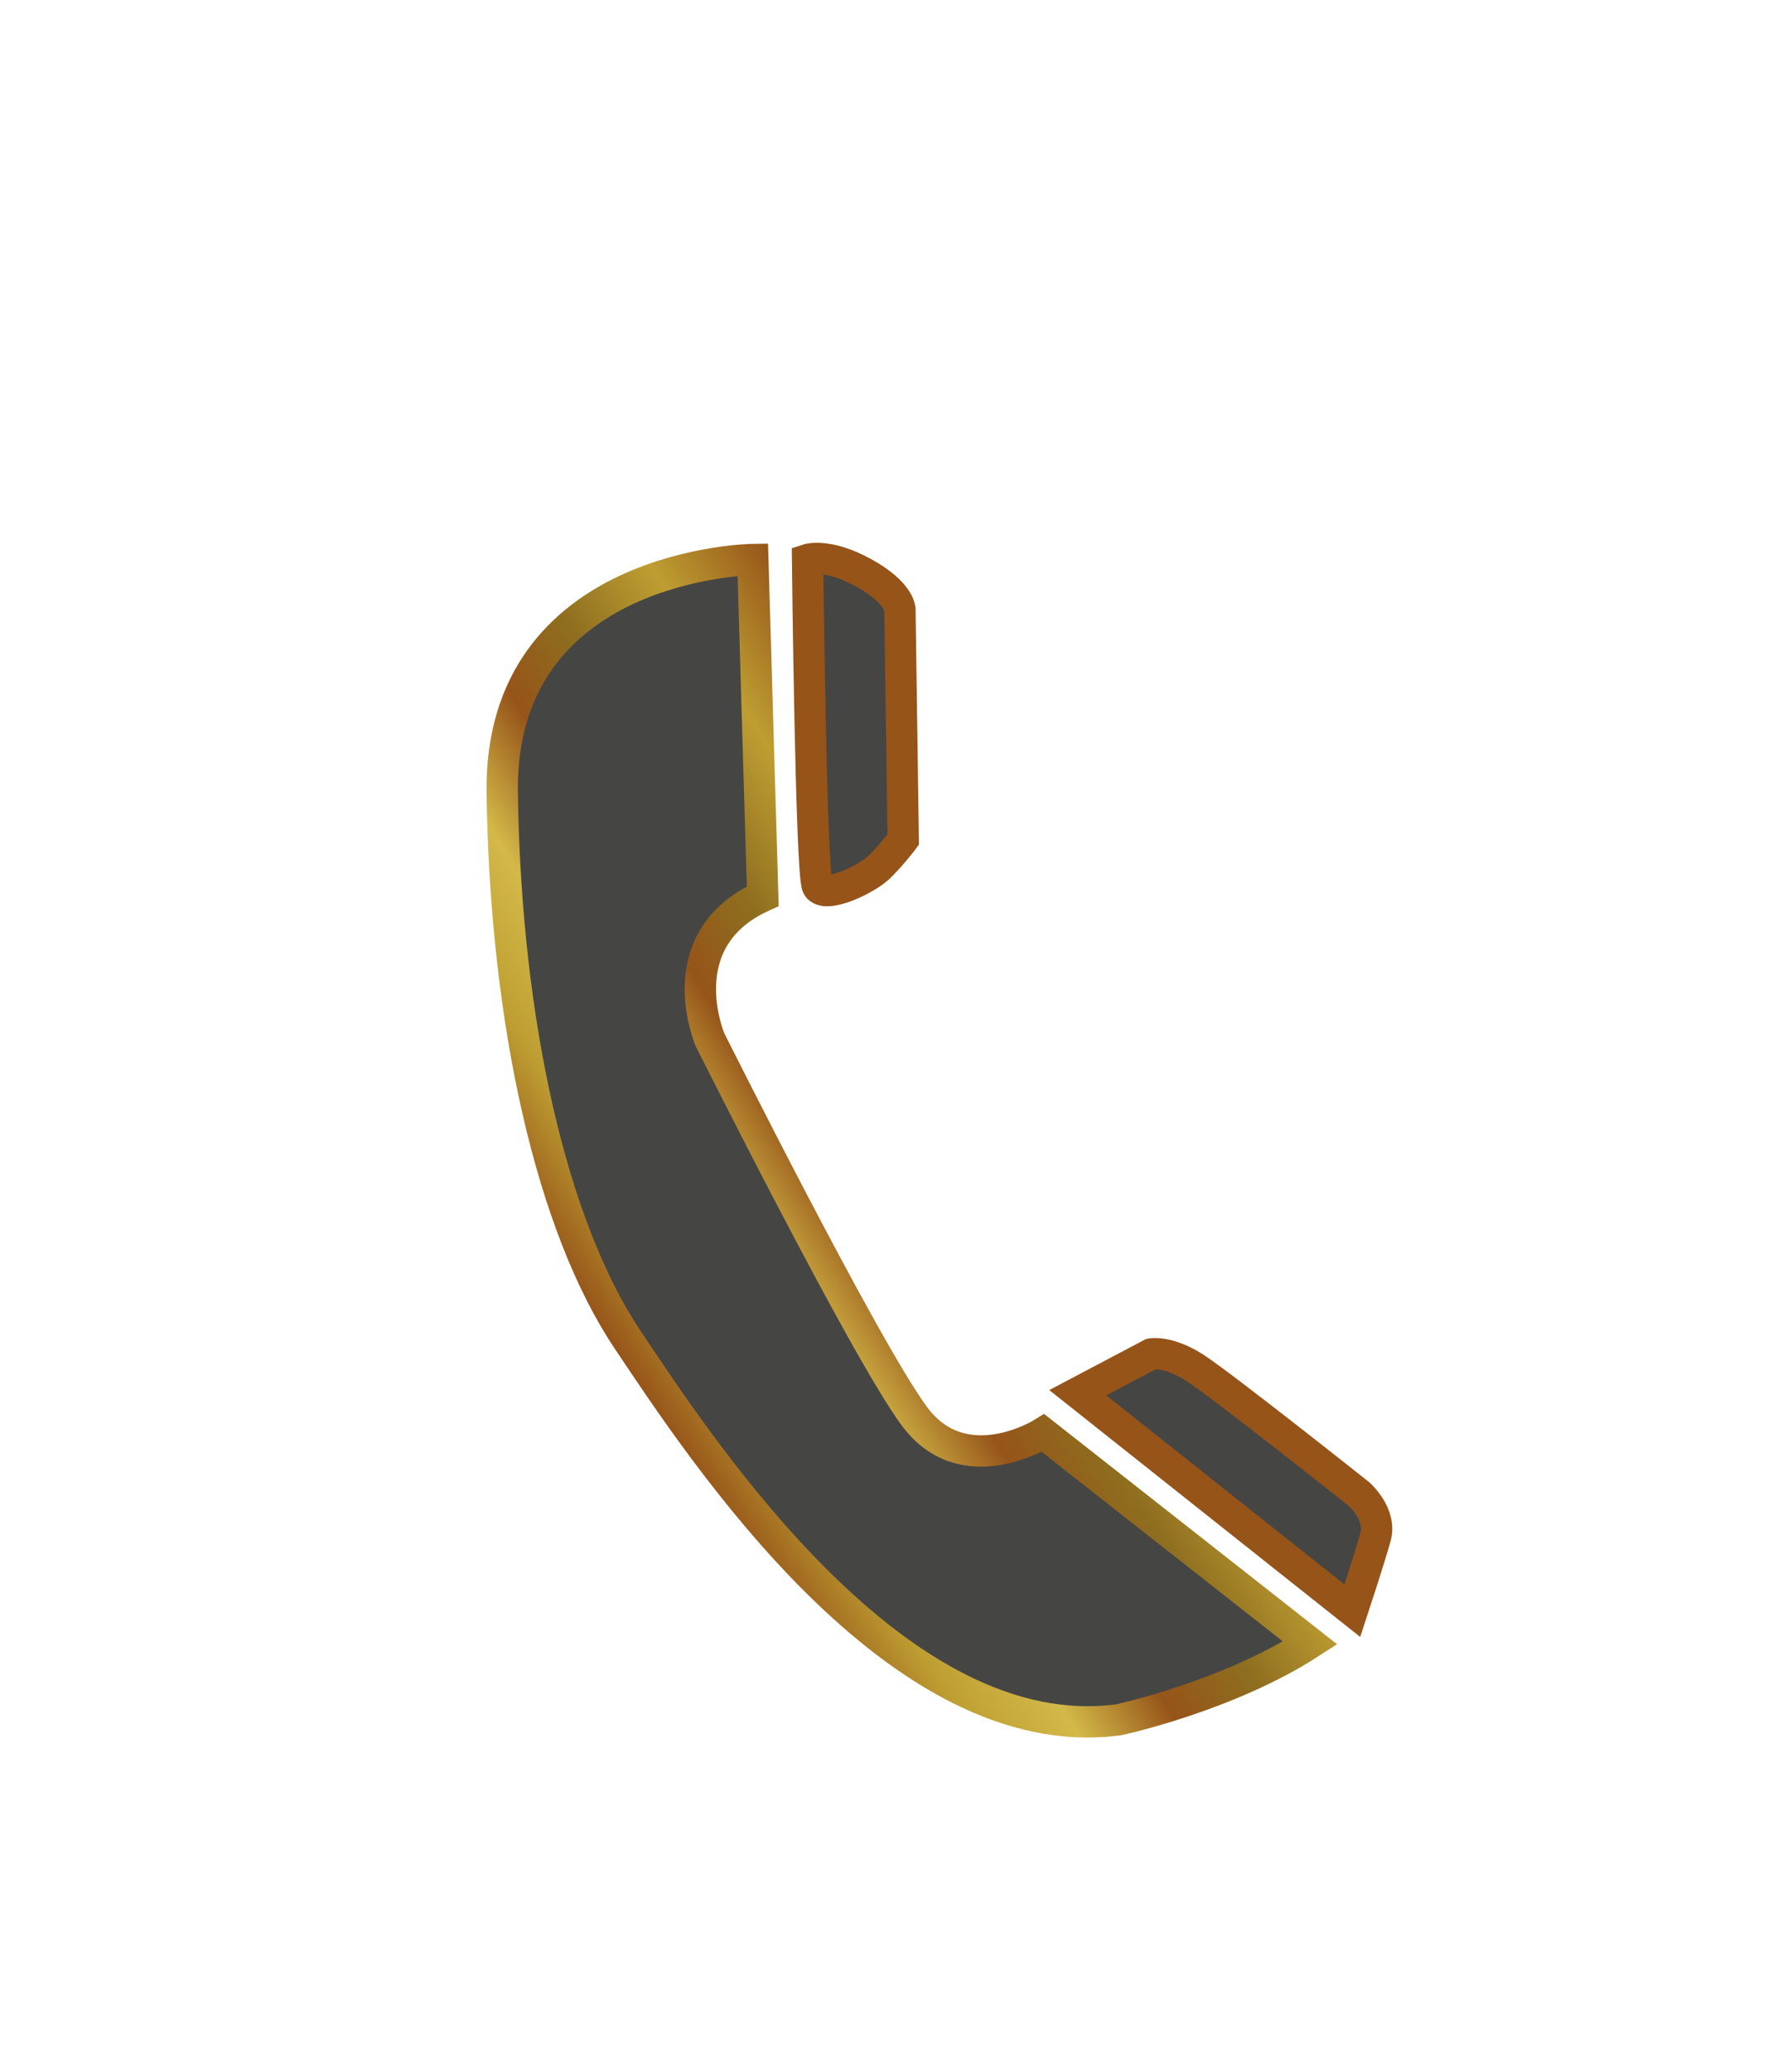 <?xml version="1.0" encoding="utf-8"?>
<!DOCTYPE svg PUBLIC "-//W3C//DTD SVG 1.0//EN" "http://www.w3.org/TR/2001/REC-SVG-20010904/DTD/svg10.dtd">
<svg xmlns="http://www.w3.org/2000/svg" xmlns:xlink="http://www.w3.org/1999/xlink" version="1.0" id="Ebene_1" x="0px" y="0px" width="90" height="104" viewBox="0 0 570 661" enable-background="new 0 0 570 661" xml:space="preserve">
<linearGradient id="SVGID_1_" gradientUnits="userSpaceOnUse" x1="221.473" y1="104.997" x2="361.735" y2="628.464">
	<stop offset="0" style="stop-color:#BE9E32"/>
	<stop offset="0.155" style="stop-color:#BE9E32"/>
	<stop offset="0.315" style="stop-color:#D3B949"/>
	<stop offset="0.487" style="stop-color:#BF9F33"/>
	<stop offset="0.495" style="stop-color:#BE9E32"/>
	<stop offset="0.539" style="stop-color:#C9AC3E"/>
	<stop offset="0.622" style="stop-color:#E7D05C"/>
	<stop offset="0.67" style="stop-color:#FBE870"/>
	<stop offset="0.83" style="stop-color:#BE9E32"/>
	<stop offset="1" style="stop-color:#FBE870"/>
</linearGradient>
<linearGradient id="SVGID_2_" gradientUnits="userSpaceOnUse" x1="291.603" y1="593.667" x2="291.603" y2="139.793">
	<stop offset="0" style="stop-color:#965419"/>
	<stop offset="0.135" style="stop-color:#BE9E32"/>
	<stop offset="0.27" style="stop-color:#F1BD68"/>
	<stop offset="0.41" style="stop-color:#965419"/>
	<stop offset="0.585" style="stop-color:#965419"/>
	<stop offset="0.74" style="stop-color:#BE9E32"/>
	<stop offset="0.865" style="stop-color:#F1BD68"/>
	<stop offset="1" style="stop-color:#965419"/>
</linearGradient>
<path display="none" fill="url(#SVGID_1_)" stroke="url(#SVGID_2_)" stroke-width="6" stroke-miterlimit="10" d="M515.541,581.374  c0,5.13-7.371,9.293-16.463,9.293H84.13c-9.092,0-16.463-4.163-16.463-9.293V152.089c0-5.135,7.371-9.296,16.463-9.296h414.948  c9.092,0,16.463,4.161,16.463,9.296V581.374z"/>
<linearGradient id="SVGID_3_" gradientUnits="userSpaceOnUse" x1="194.617" y1="429.557" x2="346.408" y2="330.982">
	<stop offset="0" style="stop-color:#965419"/>
	<stop offset="0.16" style="stop-color:#BE9E32"/>
	<stop offset="0.315" style="stop-color:#D3B949"/>
	<stop offset="0.475" style="stop-color:#965419"/>
	<stop offset="0.625" style="stop-color:#8E6E1F"/>
	<stop offset="0.805" style="stop-color:#BE9E32"/>
	<stop offset="1" style="stop-color:#965419"/>
</linearGradient>
<path fill="#454544" stroke="url(#SVGID_3_)" stroke-width="10" stroke-miterlimit="10" d="M239.296,178.584  c0,0-81.04,1.066-79.993,74.485c1.047,73.421,15.804,138.339,40.01,174.519c24.207,36.182,86.294,130.896,156.834,121.321  c0,0,34.732-7.468,61.049-24.496l-85.27-67.03c0,0-25.254,15.958-41.045-5.324c-15.79-21.284-65.269-120.242-65.269-120.242  s-13.684-31.926,16.851-45.758L239.296,178.584z"/>
<path fill="#454544" stroke="#965419" stroke-width="10" stroke-miterlimit="10" d="M256.773,178.584c0,0,6.327-2.119,17.893,4.259  c11.585,6.379,11.588,11.697,11.588,11.697l1.05,73.432c0,0-3.165,4.259-7.375,8.507c-4.194,4.255-17.878,10.643-19.997,6.387  C257.841,278.612,256.773,178.584,256.773,178.584L256.773,178.584z"/>
<path fill="#454544" stroke="#965419" stroke-width="10" stroke-miterlimit="10" d="M343.026,444.533l23.434-12.369  c0,0,5.26-1.062,13.682,4.251c8.426,5.335,52.625,40.454,52.625,40.454s7.375,6.383,5.263,13.832  c-2.101,7.445-7.359,23.413-7.359,23.413L343.026,444.533L343.026,444.533z"/>
</svg>
